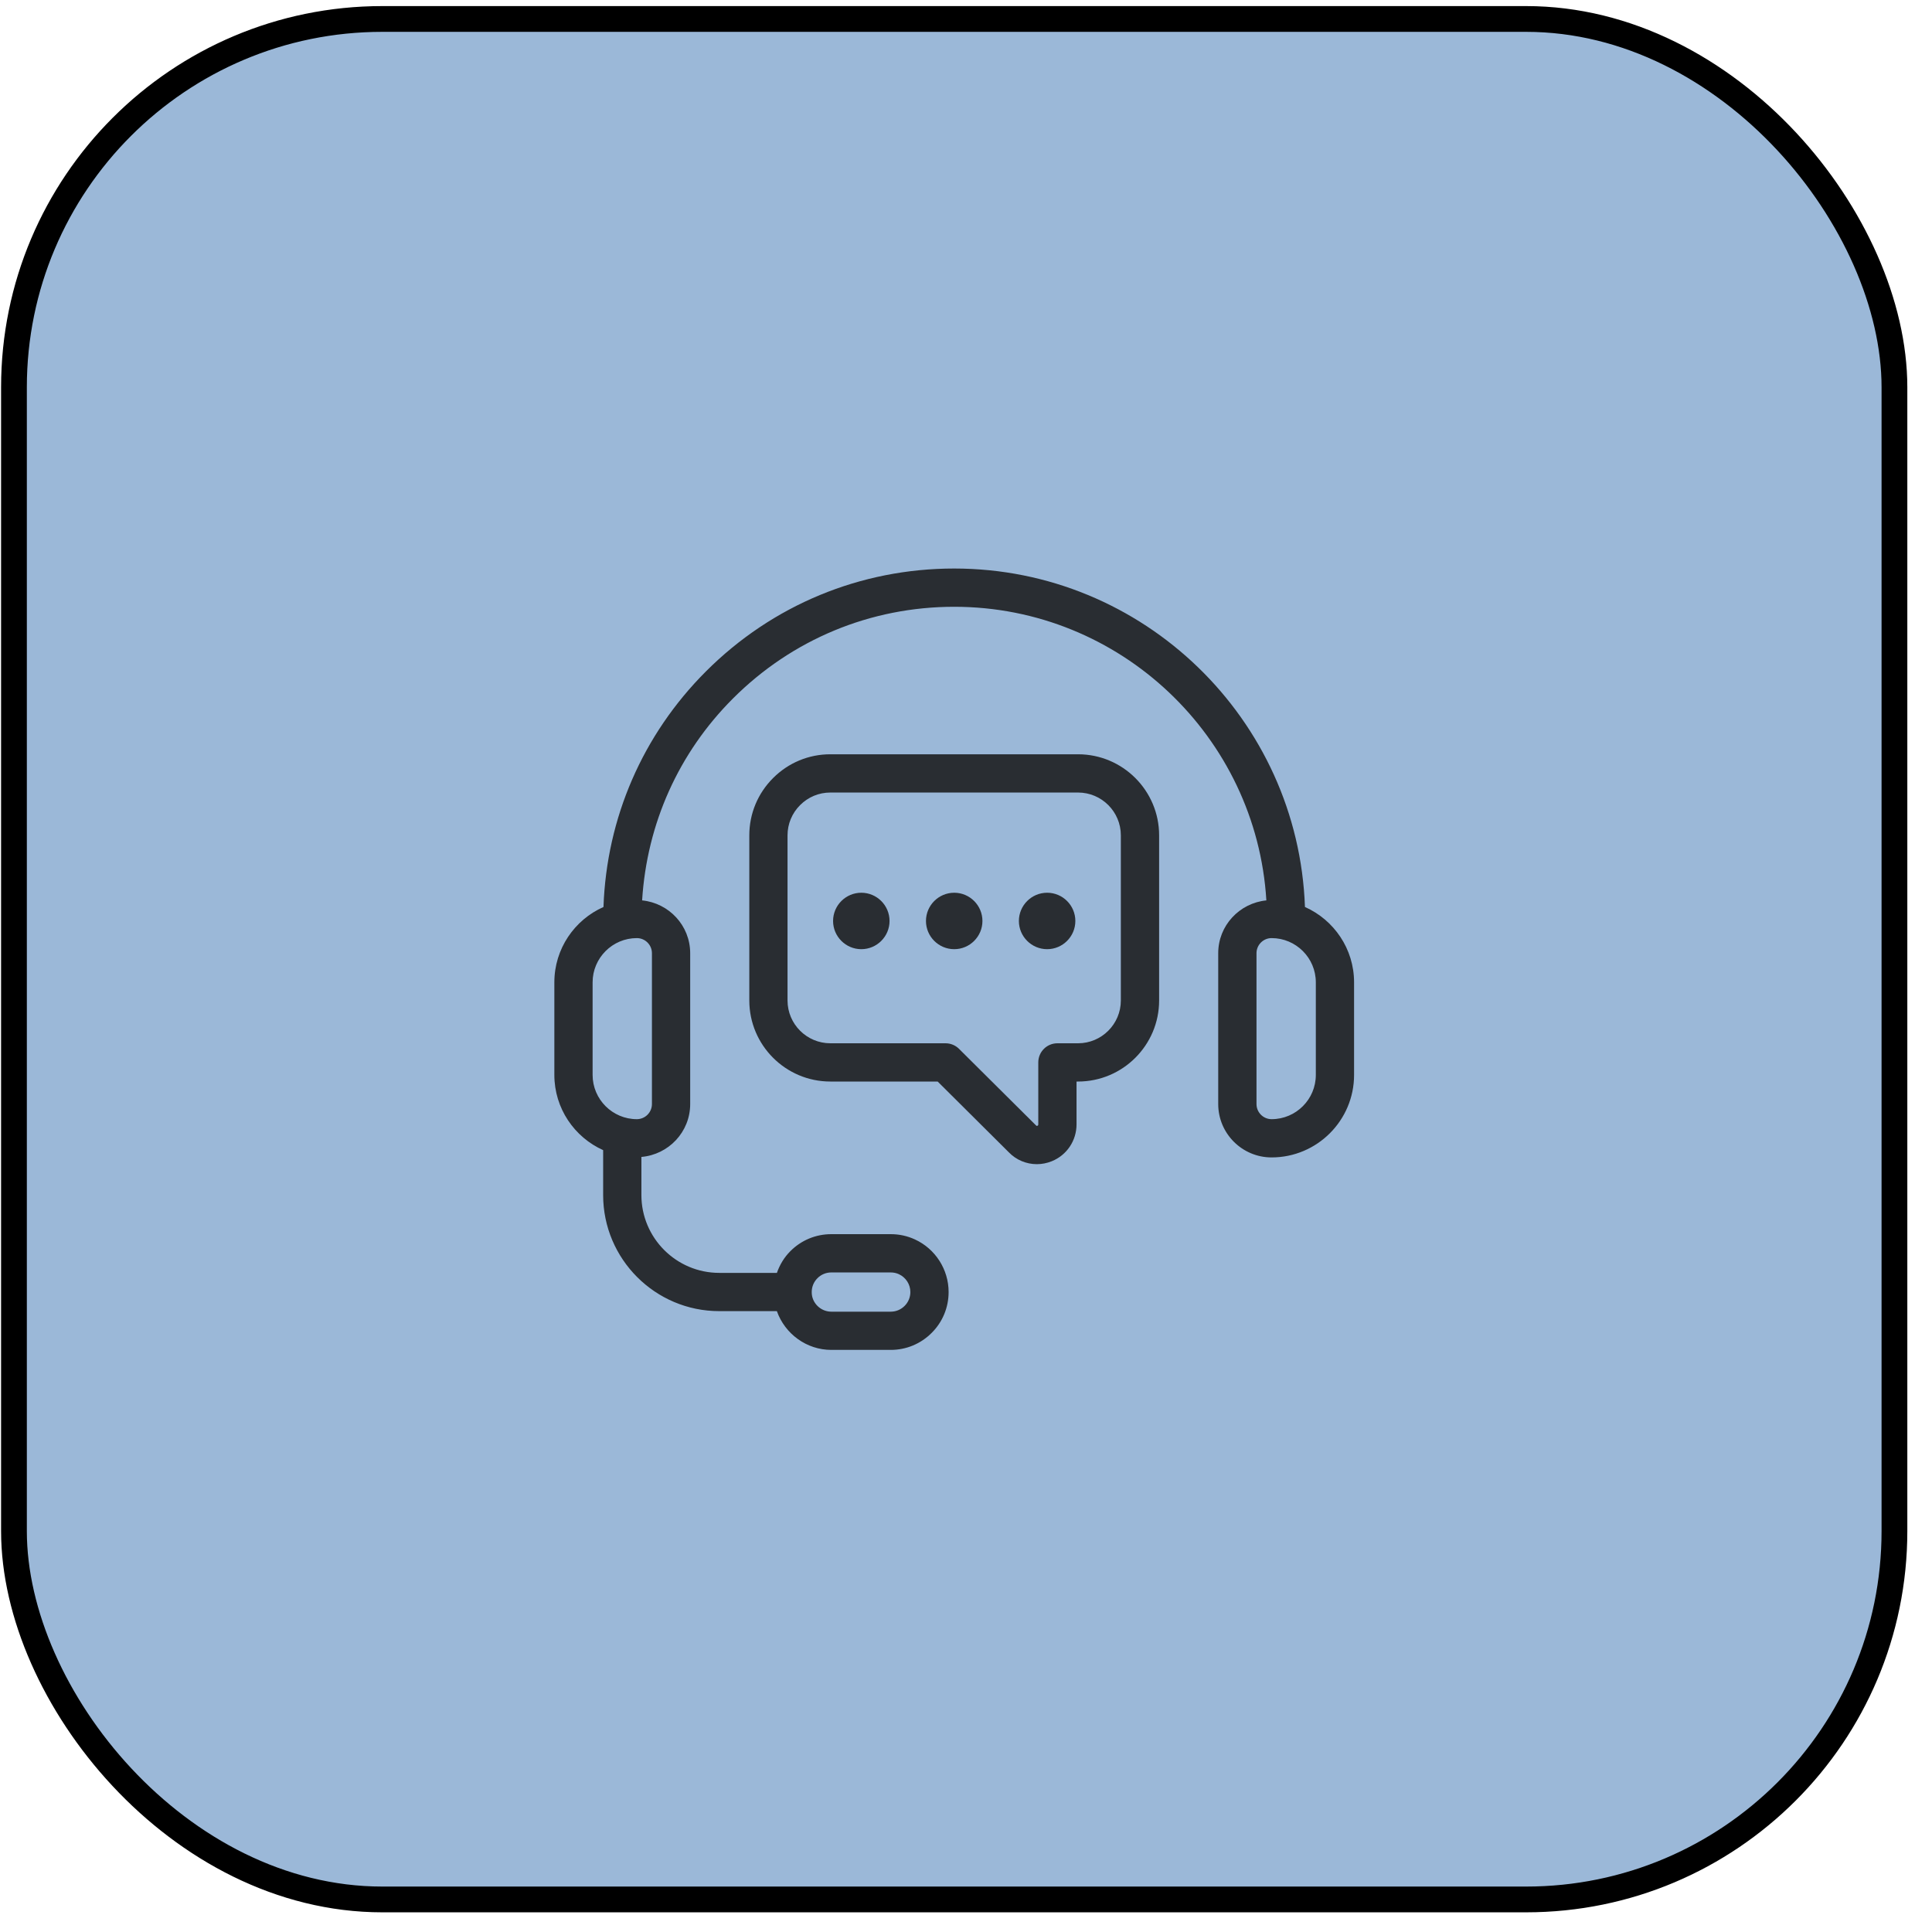 <svg xmlns="http://www.w3.org/2000/svg" width="75" height="75" viewBox="0 0 75 75" fill="none"><rect x="0.542" y="0.736" width="73" height="73" rx="14.3" fill="#9BB8D8"></rect><rect x="0.542" y="0.736" width="73" height="73" rx="14.3" stroke="black"></rect><path d="M23.427 35.209C23.548 31.753 24.947 28.521 27.404 26.064C29.98 23.488 33.403 22.07 37.042 22.07C44.393 22.07 50.399 27.92 50.658 35.209C51.779 35.707 52.565 36.83 52.565 38.135V41.729C52.565 43.495 51.128 44.931 49.363 44.931C48.22 44.931 47.291 44.002 47.291 42.859V37.004C47.291 35.931 48.114 35.057 49.16 34.953C48.774 28.603 43.488 23.555 37.042 23.555C33.799 23.555 30.749 24.819 28.454 27.115C26.346 29.222 25.113 31.97 24.927 34.953C25.972 35.058 26.793 35.932 26.793 37.004V42.859C26.793 43.941 25.957 44.821 24.899 44.912V46.392C24.899 48.058 26.255 49.413 27.921 49.413H30.159C30.269 49.1 30.441 48.809 30.683 48.569C31.106 48.144 31.67 47.91 32.271 47.91H34.578C34.909 47.91 35.227 47.98 35.518 48.115C36.312 48.48 36.825 49.281 36.825 50.156C36.825 50.757 36.591 51.321 36.167 51.743C35.742 52.169 35.178 52.403 34.578 52.403H32.271C31.315 52.403 30.472 51.785 30.158 50.898H27.921C25.436 50.898 23.414 48.877 23.414 46.392V44.648C22.299 44.147 21.52 43.028 21.52 41.728V38.134C21.52 36.83 22.305 35.707 23.427 35.209ZM48.777 37.004V42.859C48.777 43.182 49.039 43.446 49.363 43.446C50.31 43.446 51.08 42.675 51.08 41.729V38.134C51.08 37.187 50.31 36.417 49.363 36.417C49.039 36.417 48.777 36.681 48.777 37.004ZM31.526 50.315C31.6 50.665 31.914 50.919 32.272 50.919H34.579C34.782 50.919 34.972 50.84 35.118 50.694C35.261 50.551 35.34 50.36 35.34 50.157C35.34 49.86 35.167 49.59 34.895 49.464C34.797 49.419 34.691 49.396 34.579 49.396H32.272C32.069 49.396 31.878 49.474 31.733 49.62C31.59 49.763 31.511 49.954 31.511 50.157C31.51 50.211 31.516 50.266 31.526 50.315ZM23.005 41.729C23.005 42.675 23.776 43.446 24.722 43.446C25.045 43.446 25.308 43.183 25.308 42.859V37.004C25.308 36.681 25.046 36.417 24.722 36.417C23.776 36.417 23.005 37.188 23.005 38.134V41.729Z" fill="#292D32"></path><path d="M32.234 41.985C30.499 41.985 29.088 40.573 29.088 38.839V32.428C29.088 31.589 29.416 30.799 30.011 30.204C30.606 29.609 31.395 29.281 32.234 29.281H41.85C43.585 29.281 44.997 30.692 44.997 32.428V38.839C44.997 40.574 43.585 41.985 41.85 41.985H41.791V43.646C41.791 44.28 41.414 44.842 40.83 45.079C40.641 45.155 40.445 45.193 40.251 45.193C39.846 45.193 39.452 45.032 39.164 44.734L36.4 41.985H32.234ZM37.229 40.716L40.22 43.69C40.234 43.704 40.243 43.714 40.272 43.702C40.306 43.688 40.306 43.666 40.306 43.646V41.242C40.306 40.832 40.638 40.5 41.048 40.5H41.85C42.766 40.5 43.511 39.754 43.511 38.839V32.428C43.511 31.511 42.766 30.766 41.85 30.766H32.234C31.791 30.766 31.375 30.939 31.06 31.254C30.745 31.569 30.572 31.985 30.572 32.428V38.839C30.572 39.755 31.318 40.5 32.234 40.5H36.706C36.902 40.5 37.09 40.577 37.229 40.716Z" fill="#292D32"></path><path d="M40.65 34.656C41.254 34.656 41.745 35.148 41.745 35.752C41.745 36.355 41.253 36.847 40.65 36.847C40.045 36.847 39.553 36.355 39.553 35.752C39.553 35.148 40.045 34.656 40.65 34.656Z" fill="#292D32"></path><path d="M37.043 34.656C37.647 34.656 38.138 35.148 38.138 35.752C38.138 36.355 37.646 36.847 37.043 36.847C36.438 36.847 35.946 36.355 35.946 35.752C35.946 35.148 36.438 34.656 37.043 34.656Z" fill="#292D32"></path><path d="M33.436 34.656C34.04 34.656 34.532 35.148 34.532 35.752C34.532 36.355 34.04 36.847 33.436 36.847C32.832 36.847 32.34 36.355 32.34 35.752C32.34 35.148 32.832 34.656 33.436 34.656Z" fill="#292D32"></path></svg>